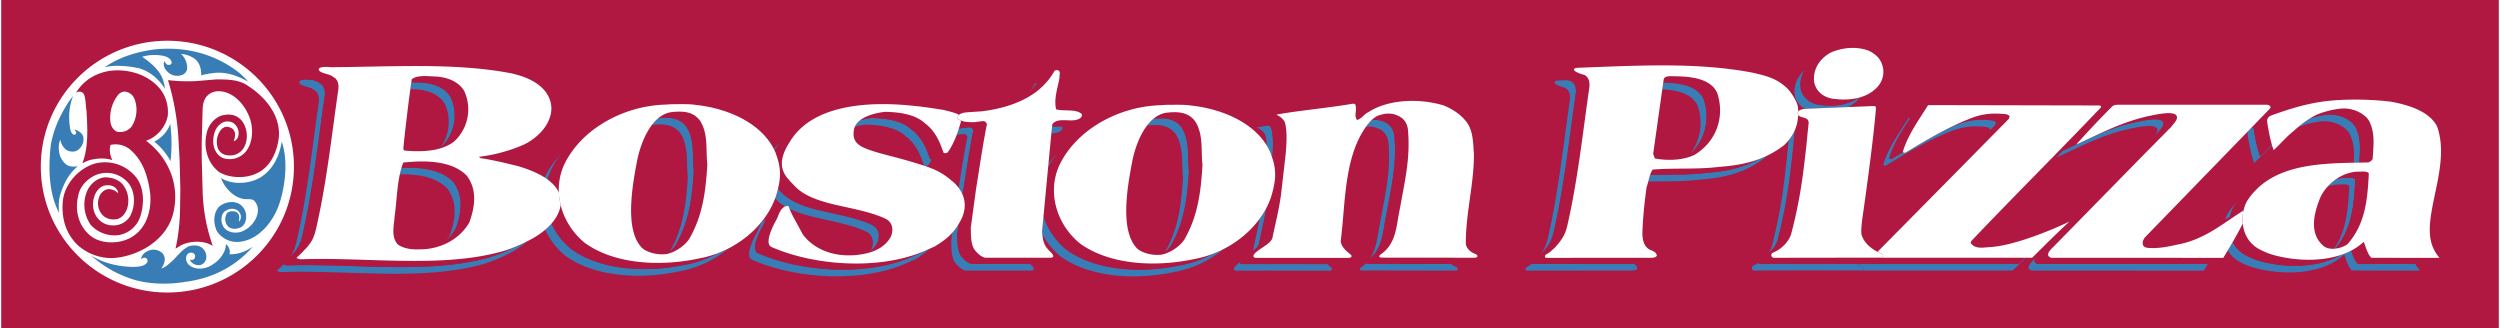 <svg xmlns="http://www.w3.org/2000/svg" width="2500" height="328" viewBox="0 0 95.792 12.58"><path fill="#b01842" d="M0 0h95.792v12.58H0z"/><path d="M47.627 10.128c-.058.003-.11-.018-.117-.063-.102.071-.19.143-.228.219-.021.072.046.102.117.098 1.261-.005 2.337 0 3.538 0 .084-.014.136-.036.082-.116a5.315 5.315 0 0 1-.161-.138c-1.079-.001-2.078-.005-3.231 0zM52.444 10.12c-.024.001-.072-.004-.095-.024a1.33 1.33 0 0 1-.201.165c-.107.096.021.116.067.113 1.148 0 2.415.006 3.542.003.147-.001.162-.106-.018-.167a.63.63 0 0 1-.143-.087c-1.025.002-2.133-.003-3.152-.003zM53.13 8.211c.181-1.036.402-1.89.303-2.994-.017-.163-.094-.42-.384-.539a.821.821 0 0 0-.487-.067c-.08.075-.151.159-.217.252a.81.81 0 0 1 .476.069c.291.119.368.375.385.539.099 1.105-.122 1.957-.303 2.994-.112.489-.122 1.028-.402 1.445.509-.431.493-1.103.629-1.699zM48.236 9.358c.096-.456.207-.918.284-1.375a3.362 3.362 0 0 1-.252.405c-.076.407-.174.817-.259 1.223-.003.008-.009.014-.01.021.116-.085.213-.174.237-.274zM48.75 6.057c.03-.373.052-.727-.023-1.079a.395.395 0 0 0-.094-.167c-.169.026-.331.052-.477.081 0-.004.29.116.344.341.025.12.037.24.044.361.057.095.109.192.15.296l.056.167zM34.68 5.215c.422.325.569.723.716 1.133.049.041.098 0 .147 0 .056-.073.105-.155.152-.239-.024.005-.048.005-.072-.015-.147-.41-.294-.808-.716-1.132-.381-.341-.954-.423-1.527-.437-.139.017-.29.045-.437.084a.624.624 0 0 0-.199.246c.138-.036.279-.061.409-.077.573.014 1.146.097 1.527.437zM29.747 5.644a2.28 2.28 0 0 1 .14-.198c-.09.086-.172.181-.248.281l.024.052c.026-.047.059-.101.084-.135zM35.329 9.661l-.046.029s-.395.176-.445.197c-1.719.71-4.158.546-5.812-.177-.344-.157.198-1.065.198-1.065.04-.089.067-.168.102-.241l-.018.003c-.197.137-.221.29-.312.491 0 0-.542.909-.198 1.066 1.653.724 4.093.887 5.812.177.05-.021.445-.197.445-.197a3.36 3.36 0 0 0 .558-.407 6.447 6.447 0 0 1-.284.124z" fill="#397db7"/><path d="M30.204 7.916c.012.033.027.064.04.097.839.406 2.057.45 2.943.874.25.129.311.426.18.696-.014.024-.033.044-.047.067a1.14 1.14 0 0 0 .275-.322c.131-.269.07-.566-.18-.696-1.115-.532-2.753-.464-3.505-1.269l-.117-.122c-.043.178-.087.312-.087.312l-.024.063.001.001a1.7 1.7 0 0 0 .379.297c.047-.002.094-.038.142.002zM40.305 4.849l-.026.259c.061 0 .12-.001.17-.012.147-.028.279-.096.245-.232-.009-.008-.021-.013-.031-.021-.102.019-.229.01-.358.006zM36.78 9.767c-.115-.232-.106-.511-.115-.791l.051-.377a2.247 2.247 0 0 1-.237.326l-.042.305c.008.28 0 .561.114.792.082.136.289.341.452.356h2.47c.211.001.118-.131.017-.228l-.027-.027h-2.232c-.162-.015-.369-.22-.451-.356zM36.649 5.168l.235-.03c.049-.005.094.005.127.039l.049.068c-.131.646-.234 1.32-.335 1.964.053.072.105.157.146.255.131-.79.25-1.654.417-2.473l-.049-.068c-.033-.034-.078-.044-.127-.039l-.332.042-.047-.001-.003.011c-.001.001-.029.097-.081.232zM39.646 3.213c-.06.114-.129.219-.206.319.108-.106.204-.225.291-.352a.15.15 0 0 0-.085.033zM77.614 9.886l-.241.237c-4.94 0-5.917-.002-6.122-.002a.33.33 0 0 0-.022.03c.024.011.047.023.072.033.166.075.194.168-.04.187a.273.273 0 0 0 .053.005l5.832.001c.178-.174.338-.333.498-.492l-.03.001zM76.298 4.61c-.445-.041-.817-.011-1.24.15a8.18 8.18 0 0 0-.273.11c-.604.295-1.183.642-1.732.975-.047.017-.093.019-.108-.011-.139.083-.277.166-.412.249-.059.022-.118.021-.114-.04.167-.547.489-1.034.804-1.521h-.066c-.359.573-.77 1.132-.965 1.774-.004.061.055.062.114.041.786-.477 1.631-.983 2.525-1.323.423-.16.796-.191 1.24-.15.168.009.229.069.19.154l.201-.204c.094-.112.038-.194-.164-.204zM78 10.053c-.03-.042-.01-.102.024-.159l-.153.154c-.065.068-.149.19-.099.259s.112.072.112.072l6.592.001c.053-.084.104-.169.155-.254h-6.52c.002 0-.059-.005-.111-.073zM82.913 4.678c-.103-.189-.689-.071-1.08.014-.567.123-1.091.324-1.6.549-.217.102-.432.205-.647.305l.011-.012-.53.25a5.38 5.38 0 0 0-.229.253c.884-.409 1.761-.872 2.767-1.091.392-.084.979-.203 1.081-.013.054.096-.031.211-.116.313l.13-.131c.082-.123.291-.299.213-.437zM45.053 5.152c.319.515.208 1.132.274 1.665-.066 1.061-.18 1.956-.692 2.854a1.22 1.22 0 0 0 .224-.246c.516-.9.63-1.798.696-2.861-.066-.533.045-1.15-.275-1.666-.246-.339-.601-.393-1.085-.341l-.005.001c-.087.073-.167.16-.24.256l.018-.004c.483-.05.839.003 1.085.342zM40.5 5.892a3.806 3.806 0 0 0-.337.397 4.86 4.86 0 0 0-.011.12c.098-.18.215-.353.348-.517z" fill="#397db7"/><path d="M45.211 10.178c-1.474.314-3.242.218-4.372-.614a2.752 2.752 0 0 1-.863-1.276l-.056.601.009.089c.166.314.395.602.682.841 1.129.833 2.897.928 4.371.614a4.131 4.131 0 0 0 1.898-.88 4.019 4.019 0 0 1-.429.19 4.073 4.073 0 0 1-1.24.435zM17.012 3.983c.25.521.19 1.188-.163 1.679l.014-.009c.54-.491.671-1.309.376-1.923-.212-.368-.671-.545-1.146-.56-.114-.005-.241-.014-.364-.014l-.037.26.174.009c.474.013.933.191 1.146.558zM17.11 7.23c.409.546.311 1.201.098 1.787a1.962 1.962 0 0 1-.131.2c.144-.135.266-.287.359-.453.214-.587.312-1.242-.098-1.788-.462-.476-1.23-.572-1.984-.538a4.278 4.278 0 0 0-.062.248c.698-.013 1.389.103 1.818.544zM11.152 9.785c.237-.261.323-.42.409-.795.407-1.776.588-3.518.852-5.341.016-.164-.017-.372-.196-.457-.053-.057-.167-.089-.278-.122h-.034s-.482-.058-.471.088c.011.152.438.16.555.287.181.085.213.293.197.458-.264 1.823-.445 3.564-.852 5.341-.067.29-.134.451-.27.628l.088-.087zM18.68 9.883c-2.341.65-5.207.205-7.728.3-.042-.012-.092-.025-.127-.045-.075.084-.168.164-.248.245.032.027.098.041.147.054 2.521-.095 5.387.351 7.728-.3.601-.167 1.203-.511 1.203-.511.19-.111.362-.234.51-.366a6.63 6.63 0 0 1-.487.221 5.822 5.822 0 0 1-.998.402zM59.543 8.908c.407-1.777.588-3.519.852-5.341.016-.164-.017-.373-.197-.458-.041-.011-.073-.022-.107-.033l-.378.015c-.2.013-.233.14.258.272.181.086.213.294.197.457-.264 1.823-.445 3.565-.852 5.341a1.493 1.493 0 0 1-.301.623c.012-.01.024-.022.037-.031.238-.261.406-.47.491-.845zM65.306 6.642c-.692.079-1.375.046-2.064.072a4.173 4.173 0 0 0-.071.249c.637-.016 1.269.005 1.908-.067.421-.048 1.563-.066 2.551-.837.029-.028.051-.055.077-.083a4.02 4.02 0 0 1-.31.13c-.859.475-1.733.497-2.091.536zM58.707 10.109a.936.936 0 0 1-.175.125c-.099.05-.087.146-.004.145 1.377-.002 2.734-.002 4.061-.002.161-.028.196-.077.132-.165-.024-.043-.068-.067-.11-.09l-3.854.002c-.023.001-.039-.005-.05-.015zM65.062 4.045a1.985 1.985 0 0 1-.275 1.854 1.975 1.975 0 0 0 .503-2.107c-.245-.516-.925-.613-1.545-.627l-.037.261c.564.031 1.135.156 1.354.619zM86.639 5.991c-.108-.238-.238-.934-.252-1.098a1.41 1.41 0 0 0-.107.042c-.035.018-.061.052-.089.082a.2.2 0 0 0-.033.107c0 .102.139.87.254 1.123.254-.234.438-.455.687-.666l-.01-.035c-.145.143-.282.291-.45.445zM90.382 10.121c-.137-.146-.189-.338-.254-.513a2.65 2.65 0 0 1-.398.167c-.785.471-1.901.504-2.829.305a2.967 2.967 0 0 1-.836-.3 1.16 1.16 0 0 1-.478-.498c-.062.109-.125.217-.189.323.1.169.243.319.44.428.27.15.539.237.835.3 1.081.232 2.419.15 3.188-.573.088.196.128.438.293.614.905.003 1.692.007 2.615.005a1.745 1.745 0 0 1-.177-.254c-.753.002-1.441-.001-2.21-.004zM89.001 4.653c.46-.042.926.211 1.073.484.177.358.178.717.154 1.1l.21-.003c.034-.48.078-.916-.136-1.351-.146-.273-.612-.527-1.072-.485a3.38 3.38 0 0 0-.688.145c-.156.098-.31.214-.452.333a3.364 3.364 0 0 1 .911-.223zM85.636 7.912c.042-.062.088-.118.133-.175-.13.127-.252.268-.36.429-.048.079-.088.17-.12.269a7.85 7.85 0 0 1 .193-.123c.033-.149.085-.287.154-.4zM89.91 6.82a1.39 1.39 0 0 0-.355.051 1.926 1.926 0 0 0-.317.277 1.43 1.43 0 0 1 .444-.074c.131 0 .312-.027.377.068-.045.869-.109 1.685-.575 2.395l.041-.002c.636-.766.712-1.672.762-2.646-.067-.097-.246-.069-.377-.069zM26.22 10.156c-1.474.313-3.242.218-4.372-.613a2.767 2.767 0 0 1-.743-.967c-.07.081-.15.158-.238.233.167.371.422.711.753.987 1.13.833 2.898.928 4.371.614a4.116 4.116 0 0 0 1.898-.88 4.003 4.003 0 0 1-.428.19c-.38.206-.8.358-1.241.436zM21.509 5.87c-.273.279-.498.59-.658.924l-.006.013c.038.024.074.048.109.074a2.87 2.87 0 0 1 .555-1.011z" fill="#397db7"/><path d="M26.062 5.129c.319.516.208 1.133.274 1.665-.066 1.061-.18 1.956-.692 2.854.083-.072.161-.154.224-.246.516-.9.63-1.797.696-2.862-.065-.532.045-1.149-.274-1.665-.246-.338-.602-.392-1.085-.34l-.007.001c-.087.073-.166.16-.239.256l.018-.004c.482-.051.839.003 1.085.341zM68.126 9.23c.235-.883.397-1.773.503-2.674l.084-.716s.051-.55.086-.856v-.009a1.649 1.649 0 0 1-.242.4c-.034.309-.071.719-.071.719l-.084.716a18.836 18.836 0 0 1-.503 2.673.945.945 0 0 1-.119.232c.162-.136.286-.308.346-.485zM70.833 4.107c.169-.087.32-.202.438-.353l.012-.018c-.016.004-.032.006-.048.011-.378.27-.902.35-1.422.284-.394-.026-.692-.252-.786-.586-.057-.268.004-.54.159-.772-.317.27-.466.652-.386 1.027a.774.774 0 0 0 .388.476c.205-.012.354-.016 1.645-.069zM71.3 10.184a4.363 4.363 0 0 1-.134-.064c-.874-.002-3.088-.004-3.707.005a.105.105 0 0 1-.068-.04 1.343 1.343 0 0 1-.18.095c-.083.029-.104.175.021.199.686-.01 3.338-.007 3.945-.004.326-.002.308-.108.123-.191z" fill="#397db7"/><path d="M52.963 9.883c-.045.001-.174-.017-.067-.115.639-.423.608-1.153.756-1.794.18-1.037.4-1.89.303-2.994a.626.626 0 0 0-.385-.539c-.246-.123-.516-.1-.803.013a1.092 1.092 0 0 0-.205.157.821.821 0 0 1 .487.067c.29.119.367.376.384.539.1 1.104-.122 1.958-.303 2.994-.146.642-.116 1.371-.755 1.794-.107.097.022.117.068.115 2.127.005 3.282.003 3.541.003.147-.001.162-.105-.018-.167a.615.615 0 0 1-.121-.069c-.947-.001-1.951-.004-2.882-.004zM52.341 4.358c.049-.037.106-.064.159-.097a2.364 2.364 0 0 0-.543.251c.008.03.02.06.04.091.172-.057.23-.159.344-.245zM48.148 9.891c-.071.004-.138-.025-.117-.098.112-.229.665-.413.726-.673.114-.545.254-1.1.327-1.643l.18-1.563c.033-.409.065-.792-.017-1.173a.425.425 0 0 0-.146-.219c-.259.037-.503.074-.717.116 0-.004.291.116.344.341.075.353.053.706.023 1.079.07.216.117.417.11.699-.008.355-.163.819-.163.819a2.925 2.925 0 0 1-.177.408c-.077.456-.188.918-.284 1.375-.06.26-.613.444-.725.673-.021.071.045.102.116.098h3.538c.085-.014.136-.036.082-.116-.048-.04-.097-.08-.143-.121-.978-.003-1.903-.006-2.957-.002zM29.663 5.779c.014.029.029.058.041.087.099.289.174.514.166.869-.004.165-.04.352-.077.506.041.042.081.083.117.122.752.805 2.39.737 3.504 1.268.25.129.311.427.18.696a1.144 1.144 0 0 1-.34.372c.371-.102.685-.292.86-.608.131-.27.07-.566-.18-.696-1.113-.533-2.752-.463-3.504-1.269-.286-.307-.753-.658-.294-1.501 0 0 .082-.149.131-.218.229-.37.549-.649.924-.86-.603.219-1.116.566-1.444 1.097a1.397 1.397 0 0 0-.084.135zM34.908 4.962c.421.324.568.722.716 1.132.049.041.099 0 .147 0 .113-.147.206-.329.277-.492-.126-.318-.287-.622-.62-.878-.381-.341-.954-.423-1.527-.436-.322.038-.71.132-.957.321.147-.04.298-.068.437-.084.573.014 1.146.096 1.527.437z" fill="#b01842"/><path d="M29.026 9.709c1.654.723 4.093.887 5.812.177.05-.021.445-.197.445-.197l.046-.029c-1.717.696-4.139.531-5.783-.188-.344-.157.199-1.066.199-1.066l.021-.05c-.029-.067-.059-.135-.083-.203-.049-.042-.099 0-.147 0-.196.136-.221.29-.312.491 0 0-.542.908-.198 1.065zM40.313 4.768l-.008.081c.129.004.256.013.359-.005l.013-.001c.146-.027.274-.094.247-.227-.232-.01-.485-.029-.611.152zM37.753 9.886c-.164-.016-.371-.22-.453-.356-.114-.232-.106-.512-.114-.792l.205-1.504c.131-.792.25-1.658.417-2.479l-.049-.068c-.033-.035-.078-.045-.127-.04l-.332.042c-.174-.004-.348-.005-.486-.062-.011.093-.052.196-.081.297l.047.001.332-.042c.049-.005.094.005.127.039l.049.068c-.167.819-.286 1.684-.417 2.473.107.257.14.598-.078 1.002-.025.047-.051.089-.076.131l-.051.377c.008.279 0 .559.115.791.082.136.289.341.452.356h2.47c.211.002.118-.129.016-.226l-.011-.011h-1.955zM40.071 3.175c-.001-.086.041-.169-.033-.23a.15.15 0 0 0-.164.014c-.042.079-.093.149-.143.222a2.608 2.608 0 0 1-.907.805c.493-.18.922-.446 1.247-.811zM71.466 9.882l-.009.014c.023.011.047.023.071.033.167.076.194.168-.041.187a.284.284 0 0 0 .054.005h5.832l.241-.237c-4.725.001-5.637-.001-6.148-.002zM71.977 9.66a.517.517 0 0 1 .055-.07c.473-.472 4.951-5.013 4.951-5.013.094-.112.036-.194-.164-.204-.445-.042-.817-.011-1.24.15-.27.103-.533.221-.793.348.09-.038.181-.076.273-.11.423-.162.795-.191 1.24-.15.201.01.258.092.164.205l-4.677 4.736c.059.039.124.075.191.108zM72.533 6.083c.135-.083.273-.166.412-.249a.052.052 0 0 1-.006-.029c.169-.553.496-1.044.813-1.536h-.368c-.36.573-.77 1.132-.966 1.774-.003.06.056.062.115.04zM79.596 5.533c.353-.404.908-.985 1.197-1.278h-.156s-.119.003-.18.055c-.062.051-.92.929-1.392 1.473.178-.082.354-.166.531-.25zM78.634 9.888s-.062-.004-.112-.072c-.052-.068.032-.19.098-.259.491-.492 3.536-3.616 4.601-4.68.082-.122.291-.298.213-.436-.103-.19-.689-.071-1.08.013-.762.166-1.448.471-2.12.787a8.27 8.27 0 0 1 1.6-.549c.391-.085.978-.203 1.08-.014.078.138-.131.314-.213.436l-.13.131c-1.163 1.168-3.998 4.077-4.47 4.549-.067.068-.151.19-.101.259.052.068.112.073.112.073h6.592c.049-.078.097-.158.145-.237l-6.215-.001z" fill="#b01842"/><path d="M84.098 9.203c.505-.192.937-.481 1.362-.772a2.31 2.31 0 0 1 .021-.12c-.128.081-.585.381-1.383.892zM45.8 4.662c-.246-.339-.601-.393-1.084-.342a.996.996 0 0 0-.526.239l.005-.001c.484-.052.839.001 1.085.341.319.515.209 1.132.274 1.665-.065 1.063-.18 1.961-.696 2.861a1.304 1.304 0 0 1-.344.339h.004c.254-.051.643-.255.86-.576.516-.9.63-1.798.695-2.862-.064-.533.047-1.15-.273-1.664z" fill="#b01842"/><path d="M39.977 8.288c.153.482.448.931.863 1.276 1.13.833 2.898.928 4.372.614a4.09 4.09 0 0 0 1.241-.436 4.088 4.088 0 0 1-.721.199c-1.473.313-3.242.218-4.371-.614-.9-.75-1.244-1.978-.77-3.001.34-.707.963-1.312 1.738-1.723-.953.369-1.742 1.017-2.176 1.807-.061.628-.118 1.251-.176 1.878zM15.418 6.235c-.025.067-.045.136-.065.204.754-.035 1.522.062 1.984.538.409.546.312 1.201.098 1.788-.155.277-.39.515-.675.694.526-.162.955-.501 1.196-.932.213-.586.311-1.241-.098-1.787-.557-.573-1.556-.601-2.44-.505z" fill="#b01842"/><path d="M18.68 9.883a5.69 5.69 0 0 0 .998-.403c-.151.062-.314.12-.478.166-2.341.65-5.207.205-7.728.299-.049-.013-.115-.027-.147-.054.092-.094.207-.184.285-.284l.062-.061c.237-.26.323-.419.409-.794.407-1.777.588-3.519.852-5.342.016-.163-.017-.372-.197-.456-.063-.068-.213-.103-.342-.143-.088.001-.175.003-.263.003 0 0-.482-.057-.471.089.012.153.438.161.556.287.18.085.212.293.196.457-.264 1.823-.445 3.565-.852 5.341-.086.375-.172.534-.409.795l-.088.088c-.077.088-.175.171-.258.256.005.004.014.006.02.009.035.02.085.033.127.045 2.522-.094 5.387.352 7.728-.298zM17.76 3.493c-.212-.369-.671-.546-1.146-.56-.295-.014-.671-.055-.868.109a6.295 6.295 0 0 1-.017.113c.124 0 .25.009.364.014.475.014.934.191 1.146.56a1.676 1.676 0 0 1-.376 1.923l-.014.009c-.02.016-.042.028-.062.042a1.62 1.62 0 0 0 .597-.289c.539-.489.67-1.307.376-1.921zM67.397 6.106c-.672.247-1.286.267-1.571.299-.833.094-1.653.027-2.488.096a.95.95 0 0 0-.097.213c.689-.026 1.373.007 2.064-.072.359-.039 1.233-.061 2.092-.536zM59.276 9.887c-.083.002-.095-.093.004-.144.15-.082.214-.171.293-.228.237-.26.405-.471.491-.846.407-1.777.588-3.518.852-5.341.016-.163-.017-.372-.197-.458a2.194 2.194 0 0 1-.181-.058l-.597.022c-.185.013-.222.12.149.24.034.011.066.022.107.033.181.085.213.293.197.458-.264 1.823-.444 3.564-.852 5.341-.086.375-.254.584-.491.846-.079.056-.143.145-.293.228-.099.05-.087.146-.004.144l4.061-.002c.161-.026.196-.076.133-.165a.209.209 0 0 0-.081-.072l-3.591.002zM64.255 2.926c-.205.004-.438-.041-.491.109l-.019.129c.62.014 1.3.111 1.545.627.274.79.064 1.708-.697 2.272.124-.03.242-.07.35-.122a1.983 1.983 0 0 0 .867-2.388c-.245-.518-.933-.614-1.555-.627zM86.385 4.869c0 .104.14.87.254 1.122.168-.153.305-.302.449-.446a6.375 6.375 0 0 1-.183-.914c0-.037.012-.073.033-.105-.208.07-.367.128-.417.15L86.4 4.8a.203.203 0 0 0-.015.069zM85.769 7.736c-.045.057-.091.113-.133.175a1.397 1.397 0 0 0-.176.519c.179-.122.358-.243.542-.357.033-.148.085-.286.154-.399.252-.377.57-.652.931-.855-.513.184-.965.473-1.318.917zM90.43 6.583c-.325 0-.625.116-.876.289.115-.03.233-.051.355-.051.131 0 .311-.028.376.068-.05.974-.125 1.881-.762 2.646.172-.02.346-.084.464-.169.69-.78.768-1.712.818-2.715-.064-.096-.244-.068-.375-.068zM86.066 9.781c.27.149.539.236.836.3.927.199 2.044.166 2.829-.305-.715.237-1.572.226-2.309.067a2.911 2.911 0 0 1-.835-.3c-.393-.218-.574-.592-.613-.97-.124.244-.253.479-.385.71.099.198.253.373.477.498zM90.303 4.882c.214.435.17.871.136 1.351l.35-.005c.066-.027.147-.082.164-.137.033-.519.099-.982-.131-1.446-.147-.273-.612-.526-1.072-.484a3.362 3.362 0 0 0-.799.179 2.019 2.019 0 0 0-.409.203c.292-.091.523-.129.688-.145.46-.042.926.212 1.073.484zM90.903 9.884c-.164-.176-.205-.418-.293-.613a2.133 2.133 0 0 1-.481.337c.065.174.117.367.254.513 1.457.006 2.345.005 2.615.005a1.792 1.792 0 0 1-.167-.236c-.647-.001-1.255-.004-1.928-.006zM26.81 4.639c-.246-.339-.602-.392-1.085-.341a.995.995 0 0 0-.527.239l.007-.001c.483-.052.839.002 1.085.34.319.516.208 1.133.274 1.665-.065 1.064-.18 1.961-.696 2.862a1.355 1.355 0 0 1-.344.34h.005c.253-.052.642-.257.859-.577.516-.901.63-1.798.695-2.863-.064-.532.046-1.149-.273-1.664zM20.955 6.882c.191.138.345.305.436.505a2.31 2.31 0 0 1 .209-1.085c.339-.706.962-1.31 1.736-1.721-1.013.393-1.844 1.1-2.256 1.958a2.144 2.144 0 0 0-.125.343z" fill="#b01842"/><path d="M21.848 9.542c1.13.831 2.898.927 4.372.613a4.08 4.08 0 0 0 1.242-.437 4.075 4.075 0 0 1-.722.199c-1.474.314-3.242.219-4.372-.613a2.739 2.739 0 0 1-.912-1.45c-.032.254-.157.498-.352.721.168.363.419.696.744.967zM67.459 10.125c2.833-.007 3.851-.004 4.027-.008.235-.019.208-.111.041-.187l-.102-.047c-.994-.002-2.882-.003-3.446.005-.124-.023-.104-.17-.021-.198.327-.137.589-.41.688-.697.235-.882.397-1.773.503-2.673l.084-.716s.051-.55.086-.856c.033-.284-.313-.202-.401-.336a1.558 1.558 0 0 1-.12.564v.009c-.035.307-.086.856-.086.856l-.084.716a18.85 18.85 0 0 1-.503 2.674c-.098.286-.36.559-.688.696-.081.028-.101.175.022.198zM69.027 3.445c.094.334.393.56.786.586.52.065 1.044-.015 1.422-.284a2.443 2.443 0 0 1-.902.047c-.393-.027-.691-.252-.785-.587-.083-.393.083-.795.435-1.067-.106.027-.213.06-.316.104-.493.259-.738.737-.64 1.201z" fill="#b01842"/><path d="M56.488 9.719c-.152-.063-.315-.22-.315-.394 0-1.174.312-2.237.312-3.411-.033-.369-.017-.886-.279-1.228-.212-.287-.54-.505-.884-.642-.873-.268-2.049-.249-2.82.217-.053.032-.11.06-.159.097-.114.085-.172.188-.344.246-.115-.178-.008-.32-.049-.545-.018-.119-.124-.077-.262-.055-.988.157-2.048.252-2.785.395 0-.003.291.116.344.341.082.382.05.765.017 1.173l-.18 1.563c-.073.543-.213 1.097-.327 1.643-.061.26-.613.445-.726.673-.021.072.046.102.117.098h3.539c.084-.014.135-.036.081-.116-.18-.15-.376-.301-.393-.532.184-1.393.114-3.177.966-4.377l.003-.004c.118-.166.248-.307.422-.409.287-.113.557-.136.803-.013.29.119.368.375.385.539.098 1.104-.123 1.957-.303 2.994-.147.641-.117 1.371-.756 1.794-.106.098.022.116.067.115 1.935.003 3.105.003 3.542.003.149-.001.163-.104-.016-.165zM36.793 8.467c.506-.939-.336-1.534-.336-1.534a2.643 2.643 0 0 0-.852-.504l-.094-.036c-1.253-.419-2.012-.511-2.511-.771-.233-.135-.375-.314-.278-.72.005-.017.016-.03.022-.046.155-.361.717-.516 1.156-.567.573.013 1.146.095 1.527.436.421.324.568.723.716 1.133.049.041.098 0 .147 0 .274-.358.438-.92.438-.92l.003-.011c.029-.102.07-.204.081-.297a.399.399 0 0 1-.123-.075.142.142 0 0 1 .043-.145c-.011-.01-.02-.02-.034-.028-.201-.084-.369-.119-.563-.168l-.465-.071a14.855 14.855 0 0 0-1.164-.126c-1.621-.109-3.455.123-4.241 1.392a2.905 2.905 0 0 0-.131.218c-.458.843.008 1.194.294 1.501.752.806 2.391.736 3.504 1.269.25.129.311.426.18.696-.176.316-.49.507-.86.608a2.924 2.924 0 0 1-.924.087c-.655-.041-1.244-.328-1.588-.806l-.307-.567a3.113 3.113 0 0 1-.231-.498c-.048-.04-.095-.004-.142-.001l-.005.001c-.197.136-.221.29-.311.491 0 0-.542.909-.199 1.066 1.644.72 4.065.885 5.783.188.055-.022.383-.168.474-.208.466-.287.731-.506.991-.987z" fill="#fff"/><path d="M40.279 5.107l.034-.339c.18-.259.623-.109.884-.164.147-.027.279-.095.246-.231-.229-.205-.654-.096-.982-.178-.098-.409.065-.832.131-1.228-.016-.096.049-.19-.033-.259a.148.148 0 0 0-.164.013 2.32 2.32 0 0 1-.324.454c-.573.645-1.48.974-2.465 1.095 0 0-.604.037-.669.051-.147.026-.279.096-.246.231.147.131.379.13.609.136l.332-.042c.049-.005.094.005.127.04l.049.068c-.167.821-.286 1.688-.417 2.479l-.205 1.504c.008.28 0 .559.114.792.082.136.289.34.453.356h2.47c.211.001.118-.13.016-.227-.261-.249-.283-.415-.319-.771.038-.399.235-2.517.359-3.78zM72.939 5.805c-.005.061.055.062.114.041.786-.478 1.631-.983 2.525-1.323.423-.161.795-.191 1.24-.15.2.01.258.092.164.204 0 0-4.479 4.541-4.951 5.013a.588.588 0 0 0-.055.07l.072.033c.167.076.194.168-.04.187a.28.28 0 0 0 .053.005l5.832.001c.491-.481.854-.854 1.431-1.39-.753.367-2.191.935-3.029.979-.229.013-.491.072-.671-.064-.049-.042-.127-.102-.049-.182 1.621-1.705 3.258-3.329 4.911-5.061.106-.101.027-.118-.032-.123l-6.55-.014c-.359.573-.769 1.133-.965 1.774z" fill="#fff"/><path d="M85.973 8.573a1.57 1.57 0 0 1 .029-.5c-.621.386-1.187.856-1.904 1.129a3.426 3.426 0 0 1-.506.153c-.402.085-.819.191-1.261.151-.292-.028-.197-.295-.115-.397 4.226-4.353 4.54-4.676 4.781-4.926.09-.077.013-.161-.104-.165h-5.735s-.118.003-.181.054c-.061.05-.906.917-1.381 1.461l-.011.012c.884-.409 1.761-.872 2.768-1.091.391-.084.978-.203 1.08-.013.078.138-.131.314-.213.436-1.064 1.064-4.109 4.188-4.601 4.68-.065.068-.149.19-.098.259.051.068.112.072.112.072l6.592.001c.115-.189.236-.39.362-.607.133-.23.262-.465.386-.709zM48.697 7.576s.155-.464.163-.819c.009-.354-.066-.579-.166-.867-.442-1.093-1.768-1.706-3.061-1.842-.212-.041-.72-.028-.786-.028-.115 0-.213 0-.344.014-1.719.041-3.291.996-3.913 2.292-.475 1.023-.131 2.251.77 3.001 1.129.833 2.898.927 4.371.614 1.392-.246 2.573-1.22 2.966-2.365zm-3.318 1.612c-.217.32-.606.525-.86.576h-.004c-.389.058-.851-.089-.999-.29-.584-.691-.344-2.214-.138-3.274.14-.725.561-1.788 1.338-1.88.483-.051.838.003 1.084.342.319.514.209 1.132.274 1.664-.065 1.064-.179 1.961-.695 2.862zM21.457 7.854a2.552 2.552 0 0 1-.067-.467c-.244-.537-.957-.829-1.543-1.009 0 0-1.003-.257-1.449-.308l-.082-.055a6.115 6.115 0 0 0 1.719-.464c.688-.327 1.208-1.003 1.032-1.65-.176-.635-.864-.965-1.588-1.105-2.12-.392-4.475-.235-6.828-.218 0 0-.482-.057-.47.089.012.152.438.16.555.287.18.084.213.293.197.456-.264 1.823-.445 3.565-.852 5.342-.086.375-.172.534-.409.794l-.062.061c-.078.1-.193.19-.285.284.033.027.098.041.147.054 2.521-.095 5.387.351 7.728-.299.601-.167 1.203-.513 1.203-.513.584-.338.993-.788 1.054-1.279zm-5.973-2.078s-.076.005-.055-.131c.01-.171.187-1.745.317-2.603.197-.164.573-.124.868-.109.475.014.934.19 1.146.56a1.677 1.677 0 0 1-.376 1.923c-.476.382-1.213.423-1.9.36zm2.472 2.75c-.241.431-.669.77-1.196.932a2.316 2.316 0 0 1-.719.105c-.295.014-.59-.027-.819-.177-.295-.314-.147-.764-.131-1.105.098-.682.082-1.377.327-2.046.884-.096 1.883-.068 2.439.504.41.547.312 1.201.099 1.787zM68.918 4.41a.129.129 0 0 1 .001-.135 2.168 2.168 0 0 0-.009-.162c-.011-.136-.158-.441-.379-.695-.393-.387-.743-.488-1.346-.628-2.155-.414-4.45-.273-6.726-.19-.2.013-.232.14.258.272.181.085.213.294.197.458-.264 1.823-.444 3.564-.852 5.341-.086.375-.254.585-.491.846-.079.057-.143.146-.293.228-.099.05-.087.146-.004.144l4.061-.001c.161-.027.196-.076.133-.166-.032-.054-.099-.082-.147-.109-.311-.096-.36-.382-.377-.627.017-.614.082-1.242.164-1.814.082-.218.098-.465.229-.668.835-.068 1.655-.001 2.488-.096.422-.048 1.563-.067 2.552-.838.413-.398.529-.789.541-1.16zm-3.975 1.531c-.426.205-1.016.231-1.522.137l-.062-.178.405-2.865c.053-.15.286-.105.491-.109.622.013 1.31.109 1.555.627.295.846.033 1.843-.867 2.388z" fill="#fff"/><path d="M93.518 9.89a1.52 1.52 0 0 1-.256-.415c-.483-1.15.721-3.069.163-4.625-.275-.543-.989-.803-1.742-.945 0 0-.639-.092-1.483-.084-.846.007-1.35.087-1.882.215-.531.128-1.217.375-1.289.409a.22.22 0 0 0-.123.188c0 .103.139.872.254 1.123.282-.259.476-.504.77-.737.297-.27.675-.557 1.022-.676.348-.12.614-.162.799-.179.46-.042.925.211 1.072.484.229.464.164.927.131 1.446-.017.055-.098.109-.164.137l-.561.009c-1.585.029-3.205.145-4.072 1.438-.305.499-.308 1.459.43 1.869.27.15.539.237.835.3 1.081.232 2.419.149 3.188-.572.088.195.129.438.293.613l2.615.002zm-3.53-.524c-.23.165-.664.256-.9.082-.605-.49-.376-1.309-.131-1.896.229-.478.803-.969 1.474-.969.131 0 .311-.027.376.068-.052 1.003-.129 1.934-.819 2.715zM29.869 6.735c.008-.354-.067-.58-.166-.869a38.203 38.203 0 0 0-.065-.139c-.495-1.003-1.76-1.572-2.997-1.703-.213-.041-.721-.027-.786-.027-.115 0-.213 0-.344.014-1.719.041-3.291.996-3.913 2.291-.475 1.024-.131 2.252.77 3.002 1.13.832 2.898.928 4.372.613 1.365-.24 2.526-1.183 2.94-2.302l.024-.063c.001.001.157-.463.165-.817zm-3.481 2.43c-.217.32-.606.525-.859.577h-.005c-.389.057-.85-.09-.998-.291-.585-.691-.345-2.213-.139-3.274.141-.725.561-1.788 1.338-1.879.483-.051.839.002 1.085.341.319.515.208 1.132.273 1.664-.064 1.064-.179 1.961-.695 2.862zM69.547 3.208c.094.334.393.56.785.587.654.082 1.322-.06 1.687-.532a.847.847 0 0 0 .033-.969c-.081-.137-.245-.26-.409-.341-.398-.166-.956-.158-1.458.055-.49.259-.736.736-.638 1.2zM68.898 4.338c.002.237.46.084.422.408-.035.306-.086.856-.086.856l-.084.717c-.105.9-.268 1.791-.503 2.673-.099.287-.36.56-.688.697-.083.028-.104.175.021.198 3.46-.005 3.683-.005 3.945-.004.326-.001.308-.106.123-.19-.329-.137-.589-.376-.688-.662 0 0-.06-.069.032-.726.008-.053.403-2.773.512-4.155 0 0 .017-.083-.081-.083-1.601.064-2.431.096-2.637.108-.146.016-.288.056-.288.163zM6.373 11.219c2.681 0 4.854-2.161 4.854-4.828S9.054 1.563 6.373 1.563 1.519 3.724 1.519 6.391s2.173 4.828 4.854 4.828" fill="#fff"/><path d="M9.137 2.798c.114.101.232.206.329.33-.41-.224-.858-.401-1.377-.319a2.597 2.597 0 0 0-.418.081c.005-.236-.052-.468-.235-.626a1.04 1.04 0 0 0-.538-.195.72.72 0 0 1 .231.588c-.015.1-.111.194-.206.222a.512.512 0 0 1-.48-.073c-.13-.097-.241-.243-.198-.417l.019-.049c.023.049.049.108.104.14.038.021.09.008.128-.005.031-.013.036-.047.042-.075-.011-.139-.158-.213-.273-.247a1.689 1.689 0 0 0-.859.024c.344.237.727.554.823.967.029.083.04.173.049.261-.235-.386-.616-.699-1.046-.8-.395-.071-.863-.126-1.263-.026.566-.392 1.216-.587 1.905-.683 1.227-.127 2.351.186 3.263.902M2.763 3.678l-.126.155c-.354.525-.62 1.086-.732 1.712-.106.894-.081 1.866.314 2.618-.017-.218-.022-.458.035-.661.127-.417.316-.829.686-1.127a.754.754 0 0 1-.303 0c-.183-.042-.304-.222-.375-.381-.06-.19-.087-.451.008-.635a.613.613 0 0 0 .193.361c.111.096.286.12.425.067a.512.512 0 0 0 .266-.507c-.026-.164-.192-.28-.342-.312.028.053.092.112.046.174a.078.078 0 0 1-.084.019c-.078-.04-.1-.12-.122-.193-.083-.419-.055-.913.111-1.29M6.484 4.749a1.213 1.213 0 0 1-.607.678l.003.012a2.5 2.5 0 0 1 .615.74 6 6 0 0 0-.011-1.43M10.76 5.427c-.083.54-.327 1.076-.823 1.381-.421.25-1.083.29-1.507.02.128.357.461.726.846.799.134.03.299-.017.414.058a.52.52 0 0 1 .155.354c.006.37-.286.707-.607.838-.225.083-.504.057-.675-.126a.53.53 0 0 1-.095-.479c.032-.134.179-.235.308-.257.144-.023.293.014.372.148a.28.28 0 0 1 .022.266c-.014.027-.032.057-.06.065.025-.112.044-.254-.057-.338-.095-.069-.245-.067-.346-.016-.054.023-.073.08-.09.129a.404.404 0 0 0 .094.425c.135.116.353.094.497.014.136-.091.188-.238.187-.397a.553.553 0 0 0-.277-.497c-.248-.129-.576-.051-.772.122-.219.255-.211.624-.078.921a.923.923 0 0 0 .883.417c.774-.086 1.339-.855 1.542-1.54.214-.693.306-1.594.067-2.307M8.62 9.362c-.011.376-.311.692-.629.851-.229.12-.582.134-.785-.05a.336.336 0 0 1-.114-.3c.013-.069.06-.146.133-.167.06-.016.131-.008.174.038.03.026.038.059.038.095-.001.054-.027.107-.079.13-.037.021-.087.008-.123-.005.004.014.01.027.016.042a.375.375 0 0 0 .375.17c.116-.019.204-.125.235-.231a.445.445 0 0 0-.162-.433c-.135-.106-.331-.103-.493-.06-.274.129-.427.36-.646.568-.128.111-.262.247-.42.288a.694.694 0 0 0 .128-.293.354.354 0 0 0-.09-.299.498.498 0 0 0-.49-.106c-.153.05-.304.166-.323.338l.061-.038c.042-.021.109-.02.148.009.04.036.046.098.03.146-.111.168-.329.171-.523.184-.602-.013-1.155-.142-1.639-.441.422.371.887.654 1.389.839.661.262 1.486.297 2.223.174.999-.128 1.903-.555 2.596-1.35-.263.181-.555.301-.892.29a.386.386 0 0 0-.138-.389" fill="#397db7"/><path d="M9.47 3.296c.658.424 1.24 1.115 1.18 1.953-.065.571-.319 1.17-.876 1.411-.418.192-1.021.176-1.412-.06-.478-.361-.62-.994-.466-1.555.081-.302.351-.6.675-.637.269-.05.525.035.682.258.2.277.227.708.05 1.004a.61.61 0 0 1-.615.285.43.43 0 0 1-.367-.243.742.742 0 0 1 .109-.735c.076-.085.176-.134.289-.106.086.022.179.064.22.155.062.118.018.27-.019.387.089-.013.157-.117.174-.201a.472.472 0 0 0-.147-.459c-.106-.099-.274-.116-.411-.072-.3.123-.406.448-.405.758.008.252.125.511.367.619a.802.802 0 0 0 .862-.22c.343-.394.325-1.063.087-1.507-.189-.409-.61-.825-1.088-.831a.594.594 0 0 0-.486.206c-.112.144-.145.318-.148.506L7.69 5.461v.577l.038 1.377a6.85 6.85 0 0 0 .388 2.019c-.333-.221-.857-.203-1.214-.03l-.217.133c.109-.479.163-.98.175-1.498l.011-.797-.029-1.132-.046-.818a9.61 9.61 0 0 0-.399-2.218c.351.042.725.053 1.089.036l.762-.065c.442.001.881.006 1.222.251" fill="#b01842"/><path d="M6.113 3.435c.209.285.309.62.276 1-.071.426-.422.83-.834.962.896.672 1.329 1.764 1.021 2.864-.283.97-1.313 1.567-2.276 1.636a1.947 1.947 0 0 1-1.328-.463c-.506-.455-.68-1.097-.601-1.775.085-.62.593-1.181 1.184-1.374a1.522 1.522 0 0 1 1.561.448c.385.407.385 1.109.203 1.615a1.054 1.054 0 0 1-.842.673 1.243 1.243 0 0 1-1.039-.391A1.344 1.344 0 0 1 3.3 7.317c.122-.274.406-.51.71-.517.276.015.542.1.702.347.17.246.216.611.1.897-.063.159-.206.335-.384.362-.247.044-.486-.047-.611-.247a.682.682 0 0 1-.007-.714c.091-.124.223-.215.382-.185a.437.437 0 0 1 .278.148c.024-.069-.02-.128-.065-.179-.104-.117-.265-.136-.421-.117-.19.032-.35.228-.405.402-.11.299-.064.674.166.904.18.195.452.262.717.212.226-.046.457-.22.531-.447.155-.353.135-.854-.113-1.158a1.087 1.087 0 0 0-1.111-.36c-.385.104-.751.447-.816.849-.141.58.026 1.175.481 1.536.392.309 1.032.307 1.468.1.641-.315.868-1.017.815-1.712-.085-.655-.27-1.298-.81-1.733a.895.895 0 0 0-.71-.149c-.067.194-.016.415.065.586-.261-.094-.588-.072-.854-.005-.106.027-.2.077-.297.129.236-.59.204-1.35.16-2.021-.032-.204-.024-.435-.095-.626a.186.186 0 0 0-.178-.103c-.048-.004-.086.017-.125.033.42-.675 1.186-.95 1.973-.819.487.079.941.301 1.267.705zm-.932.91a1.12 1.12 0 0 0-.089-.594.446.446 0 0 0-.274-.224c-.123-.041-.242.014-.322.098a1.4 1.4 0 0 0-.299 1.1c.029.144.131.303.285.338.216 0 .332-.017.501-.186.108-.15.176-.337.198-.532" fill="#b01842"/></svg>